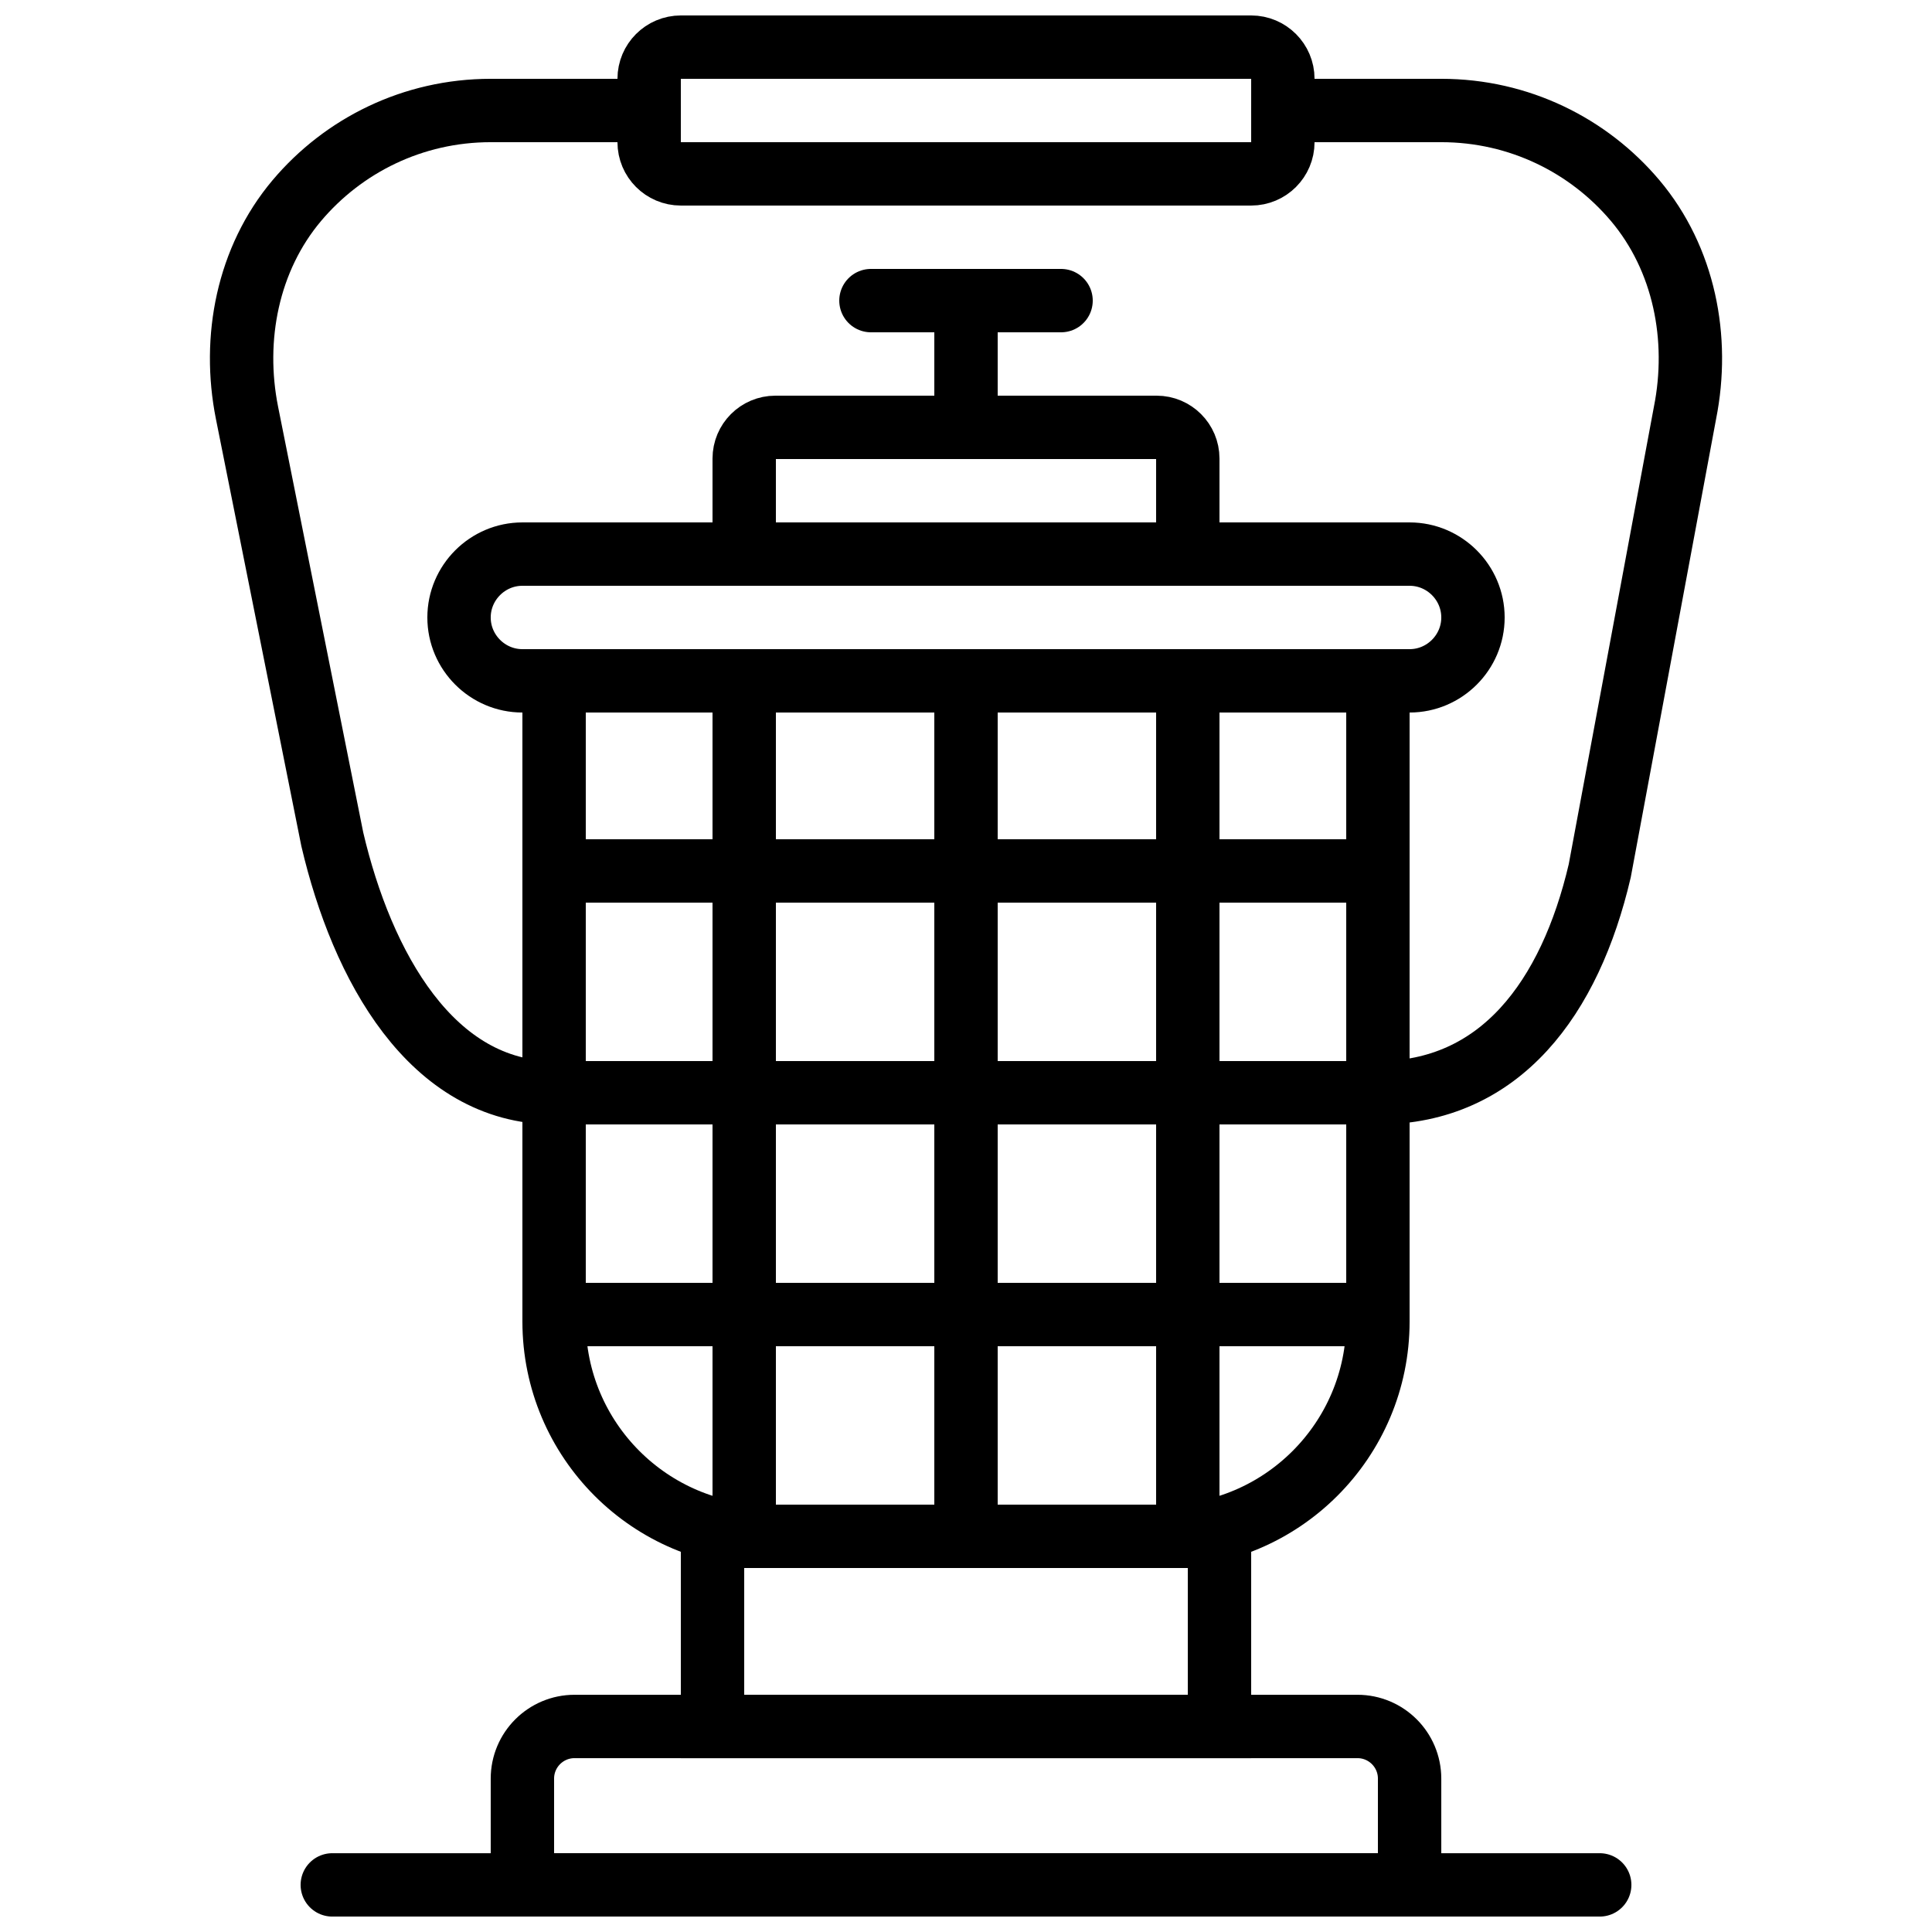 <?xml version="1.0" encoding="UTF-8"?>
<!-- Uploaded to: SVG Find, www.svgrepo.com, Generator: SVG Find Mixer Tools -->
<svg width="800px" height="800px" version="1.1" viewBox="144 144 512 512" xmlns="http://www.w3.org/2000/svg">
 <defs>
  <clipPath id="e">
   <path d="m223 635h354v16.902h-354z"/>
  </clipPath>
  <clipPath id="d">
   <path d="m187 506h426v145.9h-426z"/>
  </clipPath>
  <clipPath id="c">
   <path d="m148.09 148.09h263.91v380.91h-263.91z"/>
  </clipPath>
  <clipPath id="b">
   <path d="m221 148.09h358v137.91h-358z"/>
  </clipPath>
  <clipPath id="a">
   <path d="m388 148.09h263.9v380.91h-263.9z"/>
  </clipPath>
 </defs>
 <g clip-path="url(#e)">
  <path transform="matrix(8.397 0 0 8.397 206.87 156.49)" d="m3 58h40" fill="none" stroke="#000000" stroke-linecap="round" stroke-width="2"/>
 </g>
 <g clip-path="url(#d)">
  <path transform="matrix(8.397 0 0 8.397 206.87 156.49)" d="m37 58h-28v-3.354c0-0.909 0.737-1.646 1.646-1.646h24.708c0.909 0 1.646 0.737 1.646 1.646zm0 0" fill="none" stroke="#000000" stroke-linecap="round" stroke-width="2"/>
 </g>
 <path transform="matrix(8.397 0 0 8.397 206.87 156.49)" d="m15 53h16v-6h-16zm0 0" fill="none" stroke="#000000" stroke-linecap="round" stroke-width="2"/>
 <path transform="matrix(8.397 0 0 8.397 206.87 156.49)" d="m30 16h-14v-3.016c0-0.543 0.441-0.984 0.984-0.984h12.032c0.543 0 0.984 0.441 0.984 0.984zm0 0" fill="none" stroke="#000000" stroke-linecap="round" stroke-width="2"/>
 <g clip-path="url(#c)">
  <path transform="matrix(8.397 0 0 8.397 206.87 156.49)" d="m13 2h-5c-2.457 0-4.653 1.104-6.12 2.844-1.548 1.837-2.042 4.346-1.571 6.702l2.691 13.454c0.937 4 3.131 8 7 8" fill="none" stroke="#000000" stroke-linecap="round" stroke-width="2"/>
 </g>
 <g clip-path="url(#b)">
  <path transform="matrix(8.397 0 0 8.397 206.87 156.49)" d="m32 4h-18c-0.552 0-1-0.448-1-1v-2c0-0.552 0.448-1 1-1h18c0.552 0 1 0.448 1 1v2c0 0.552-0.448 1-1 1zm0 0" fill="none" stroke="#000000" stroke-linecap="round" stroke-width="2"/>
 </g>
 <g clip-path="url(#a)">
  <path transform="matrix(8.397 0 0 8.397 206.87 156.49)" d="m33 2h5c2.457 0 4.653 1.104 6.12 2.844 1.548 1.837 2.042 4.346 1.571 6.702l-2.691 14.454c-0.937 4-3.131 7-7 7" fill="none" stroke="#000000" stroke-linecap="round" stroke-width="2"/>
 </g>
 <path transform="matrix(8.397 0 0 8.397 206.87 156.49)" d="m23 12v-4" fill="none" stroke="#000000" stroke-linecap="round" stroke-width="2"/>
 <path transform="matrix(8.397 0 0 8.397 206.87 156.49)" d="m20 8h6" fill="none" stroke="#000000" stroke-linecap="round" stroke-width="2"/>
 <path transform="matrix(8.397 0 0 8.397 206.87 156.49)" d="m29.219 47h-12.438c-3.745 0-6.781-3.036-6.781-6.781v-20.219h26v20.219c0 3.745-3.036 6.781-6.781 6.781z" fill="none" stroke="#000000" stroke-width="2"/>
 <path transform="matrix(8.397 0 0 8.397 206.87 156.49)" d="m16 20v27" fill="none" stroke="#000000" stroke-width="2"/>
 <path transform="matrix(8.397 0 0 8.397 206.87 156.49)" d="m30 20v27" fill="none" stroke="#000000" stroke-width="2"/>
 <path transform="matrix(8.397 0 0 8.397 206.87 156.49)" d="m23 20v27" fill="none" stroke="#000000" stroke-width="2"/>
 <path transform="matrix(8.397 0 0 8.397 206.87 156.49)" d="m10 26h26" fill="none" stroke="#000000" stroke-width="2"/>
 <path transform="matrix(8.397 0 0 8.397 206.87 156.49)" d="m10 33h26" fill="none" stroke="#000000" stroke-width="2"/>
 <path transform="matrix(8.397 0 0 8.397 206.87 156.49)" d="m10 40h26" fill="none" stroke="#000000" stroke-width="2"/>
 <path transform="matrix(8.397 0 0 8.397 206.87 156.49)" d="m37 20h-28c-1.1 0-2-0.9-2-2 0-1.1 0.9-2 2-2h28c1.1 0 2 0.9 2 2 0 1.1-0.9 2-2 2zm0 0" fill="none" stroke="#000000" stroke-linecap="round" stroke-width="2"/>
</svg>
